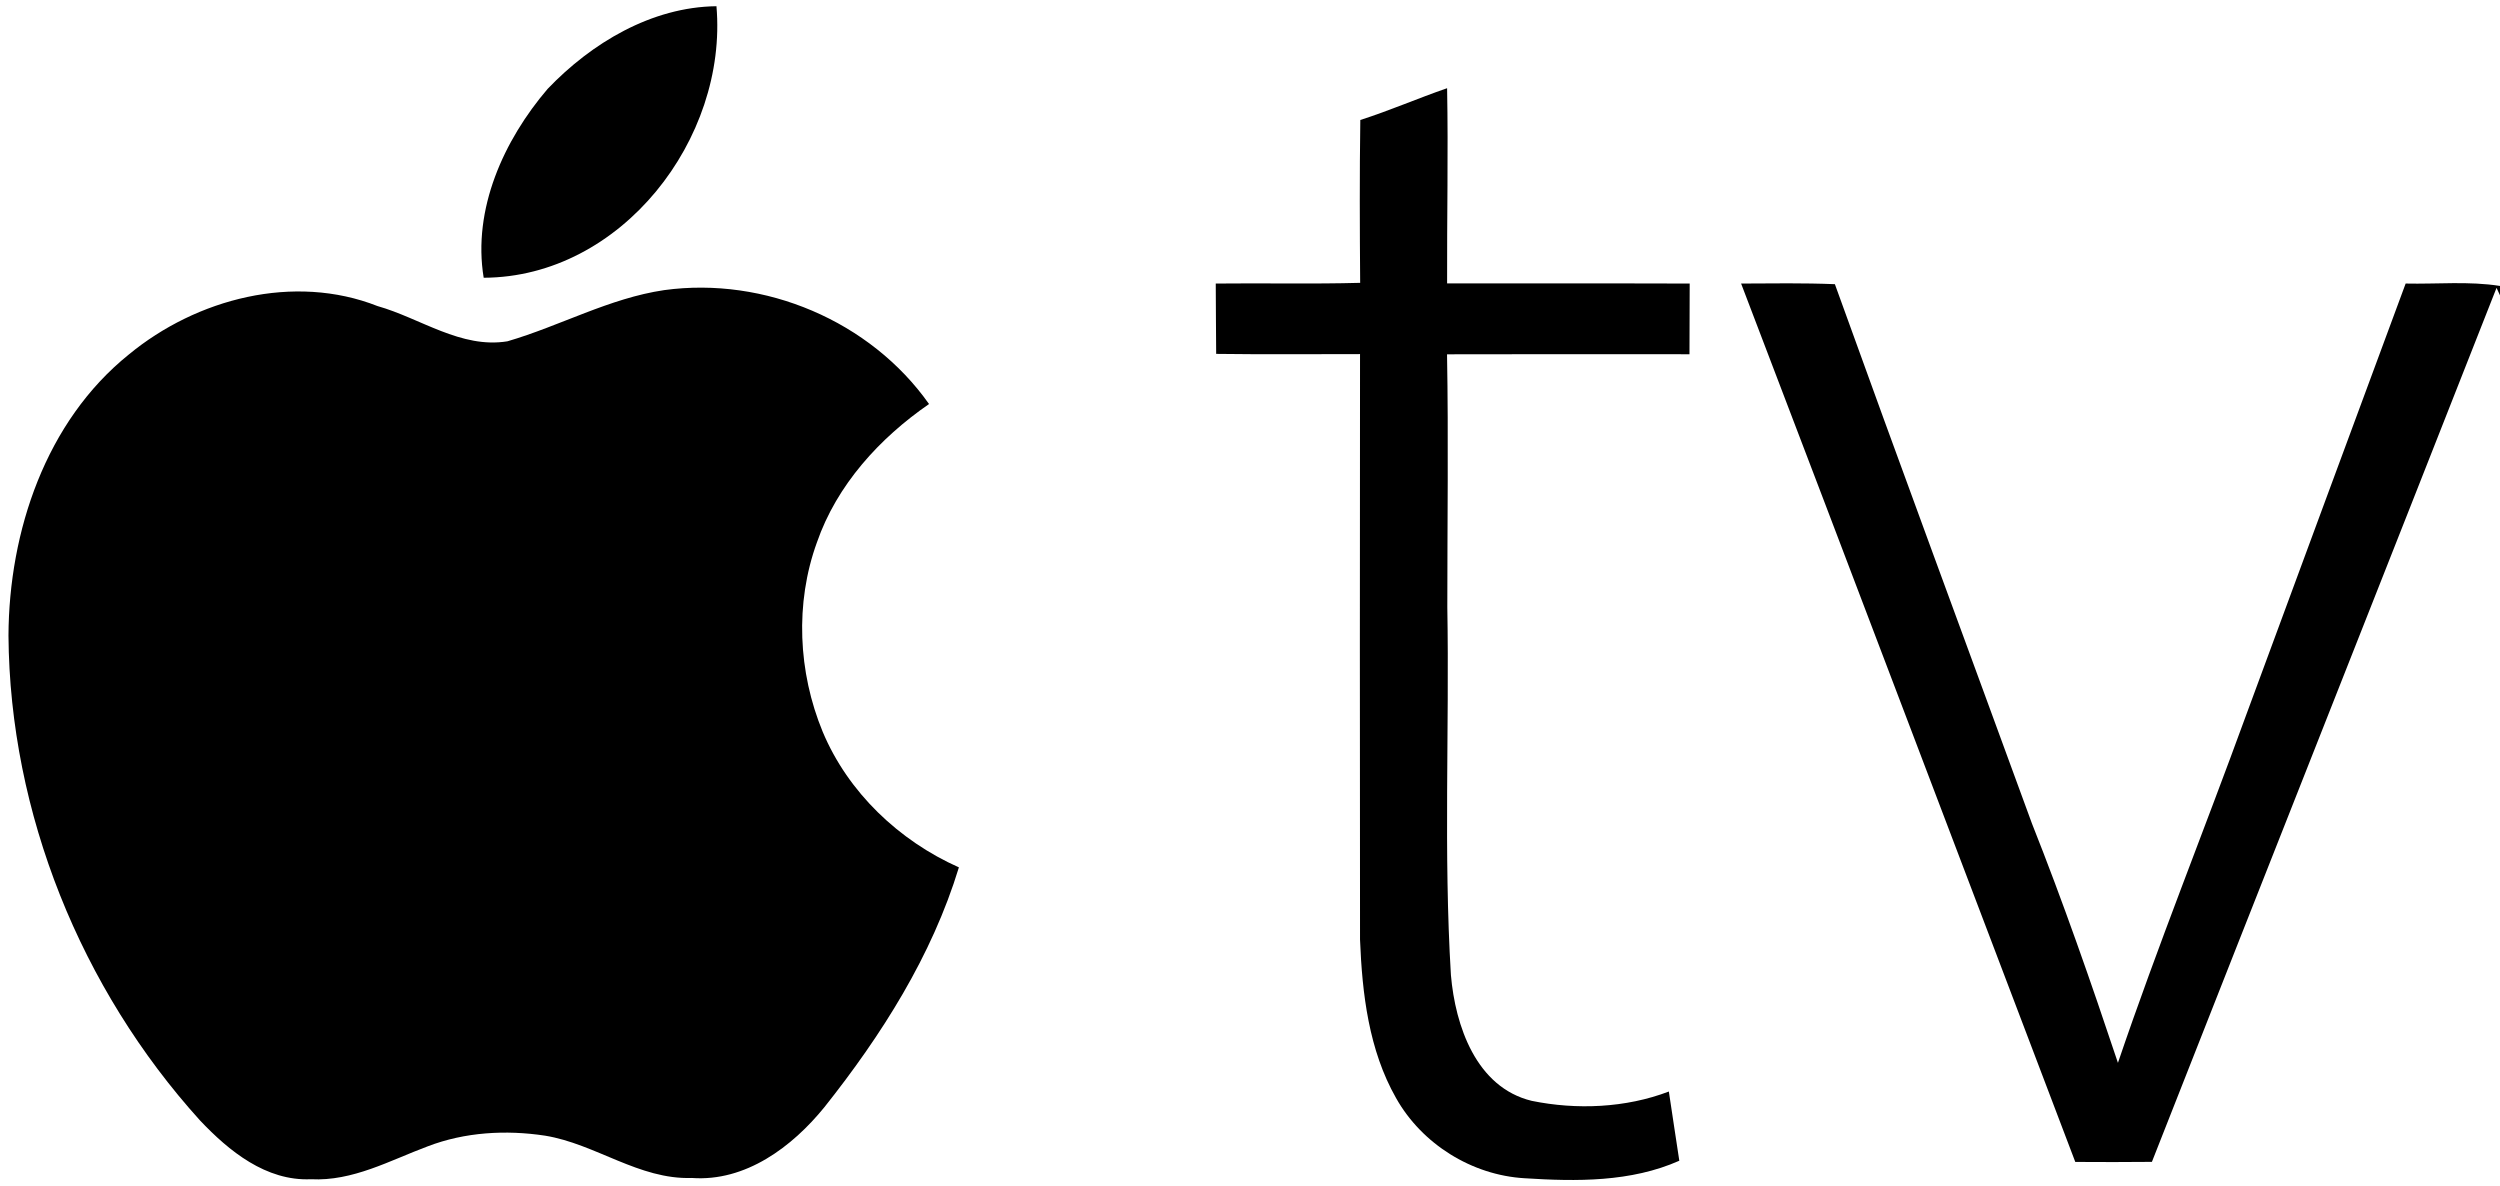 <?xml version="1.0" encoding="UTF-8" ?>
<!DOCTYPE svg PUBLIC "-//W3C//DTD SVG 1.1//EN" "http://www.w3.org/Graphics/SVG/1.1/DTD/svg11.dtd">
<svg width="354pt" height="168pt" viewBox="0 0 354 168" version="1.1" xmlns="http://www.w3.org/2000/svg">
<g id="#ffffffff">
</g>
<g id="#000000ff">
<path fill="#000000" opacity="1.00" d=" M 77.55 12.58 C 83.76 6.09 92.26 0.99 101.45 0.88 C 103.07 19.63 88.00 39.25 68.49 39.33 C 66.89 29.62 71.34 19.84 77.55 12.58 Z" />
<path fill="#000000" opacity="1.00" d=" M 192.62 16.99 C 196.78 15.66 200.79 13.91 204.91 12.49 C 205.08 21.70 204.88 30.92 204.91 40.13 C 216.36 40.15 227.81 40.11 239.26 40.15 C 239.24 43.49 239.25 46.82 239.23 50.16 C 227.79 50.15 216.34 50.14 204.90 50.17 C 205.11 62.11 204.94 74.05 204.94 85.99 C 205.24 103.35 204.40 120.73 205.45 138.07 C 206.07 145.26 209.02 153.97 216.89 155.88 C 223.24 157.18 230.21 156.89 236.31 154.56 C 236.78 157.83 237.31 161.09 237.79 164.36 C 230.94 167.40 223.22 167.31 215.89 166.84 C 208.43 166.41 201.34 162.00 197.68 155.48 C 193.82 148.69 192.88 140.71 192.58 133.04 C 192.55 105.40 192.55 77.77 192.58 50.14 C 185.79 50.14 179.00 50.20 172.21 50.11 C 172.17 46.79 172.18 43.47 172.15 40.15 C 178.97 40.07 185.79 40.24 192.60 40.05 C 192.54 32.37 192.51 24.68 192.62 16.99 Z" />
<path fill="#000000" opacity="1.00" d=" M 246.54 40.15 C 250.97 40.13 255.40 40.06 259.82 40.24 C 269.00 65.73 278.42 91.15 287.72 116.60 C 292.15 127.76 296.10 139.11 299.90 150.50 C 305.53 133.91 312.08 117.66 318.07 101.21 C 325.60 80.85 333.09 60.49 340.64 40.15 C 345.09 40.25 349.58 39.79 354.00 40.49 L 354.00 41.82 L 353.51 40.76 C 337.28 82.03 320.94 123.25 304.71 164.52 C 301.09 164.56 297.47 164.55 293.86 164.53 C 278.08 123.07 262.38 81.59 246.54 40.15 Z" />
<path fill="#000000" opacity="1.00" d=" M 18.25 50.19 C 27.84 42.29 41.61 38.68 53.46 43.34 C 59.54 45.06 65.28 49.40 71.85 48.33 C 79.32 46.15 86.27 42.23 94.05 41.08 C 108.26 39.13 123.25 45.44 131.55 57.21 C 124.54 62.05 118.49 68.67 115.67 76.82 C 112.55 85.42 113.01 95.18 116.49 103.61 C 120.09 112.21 127.31 119.05 135.78 122.82 C 131.96 135.35 124.84 146.57 116.74 156.77 C 112.18 162.39 105.57 167.36 97.95 166.80 C 90.48 167.05 84.35 161.98 77.18 160.81 C 71.64 159.97 65.83 160.30 60.57 162.32 C 55.20 164.32 49.95 167.29 44.02 166.98 C 37.67 167.26 32.42 162.99 28.31 158.64 C 11.47 140.02 1.38 115.15 1.20 90.00 C 1.27 75.25 6.47 59.67 18.25 50.19 Z" />
</g>
</svg>
